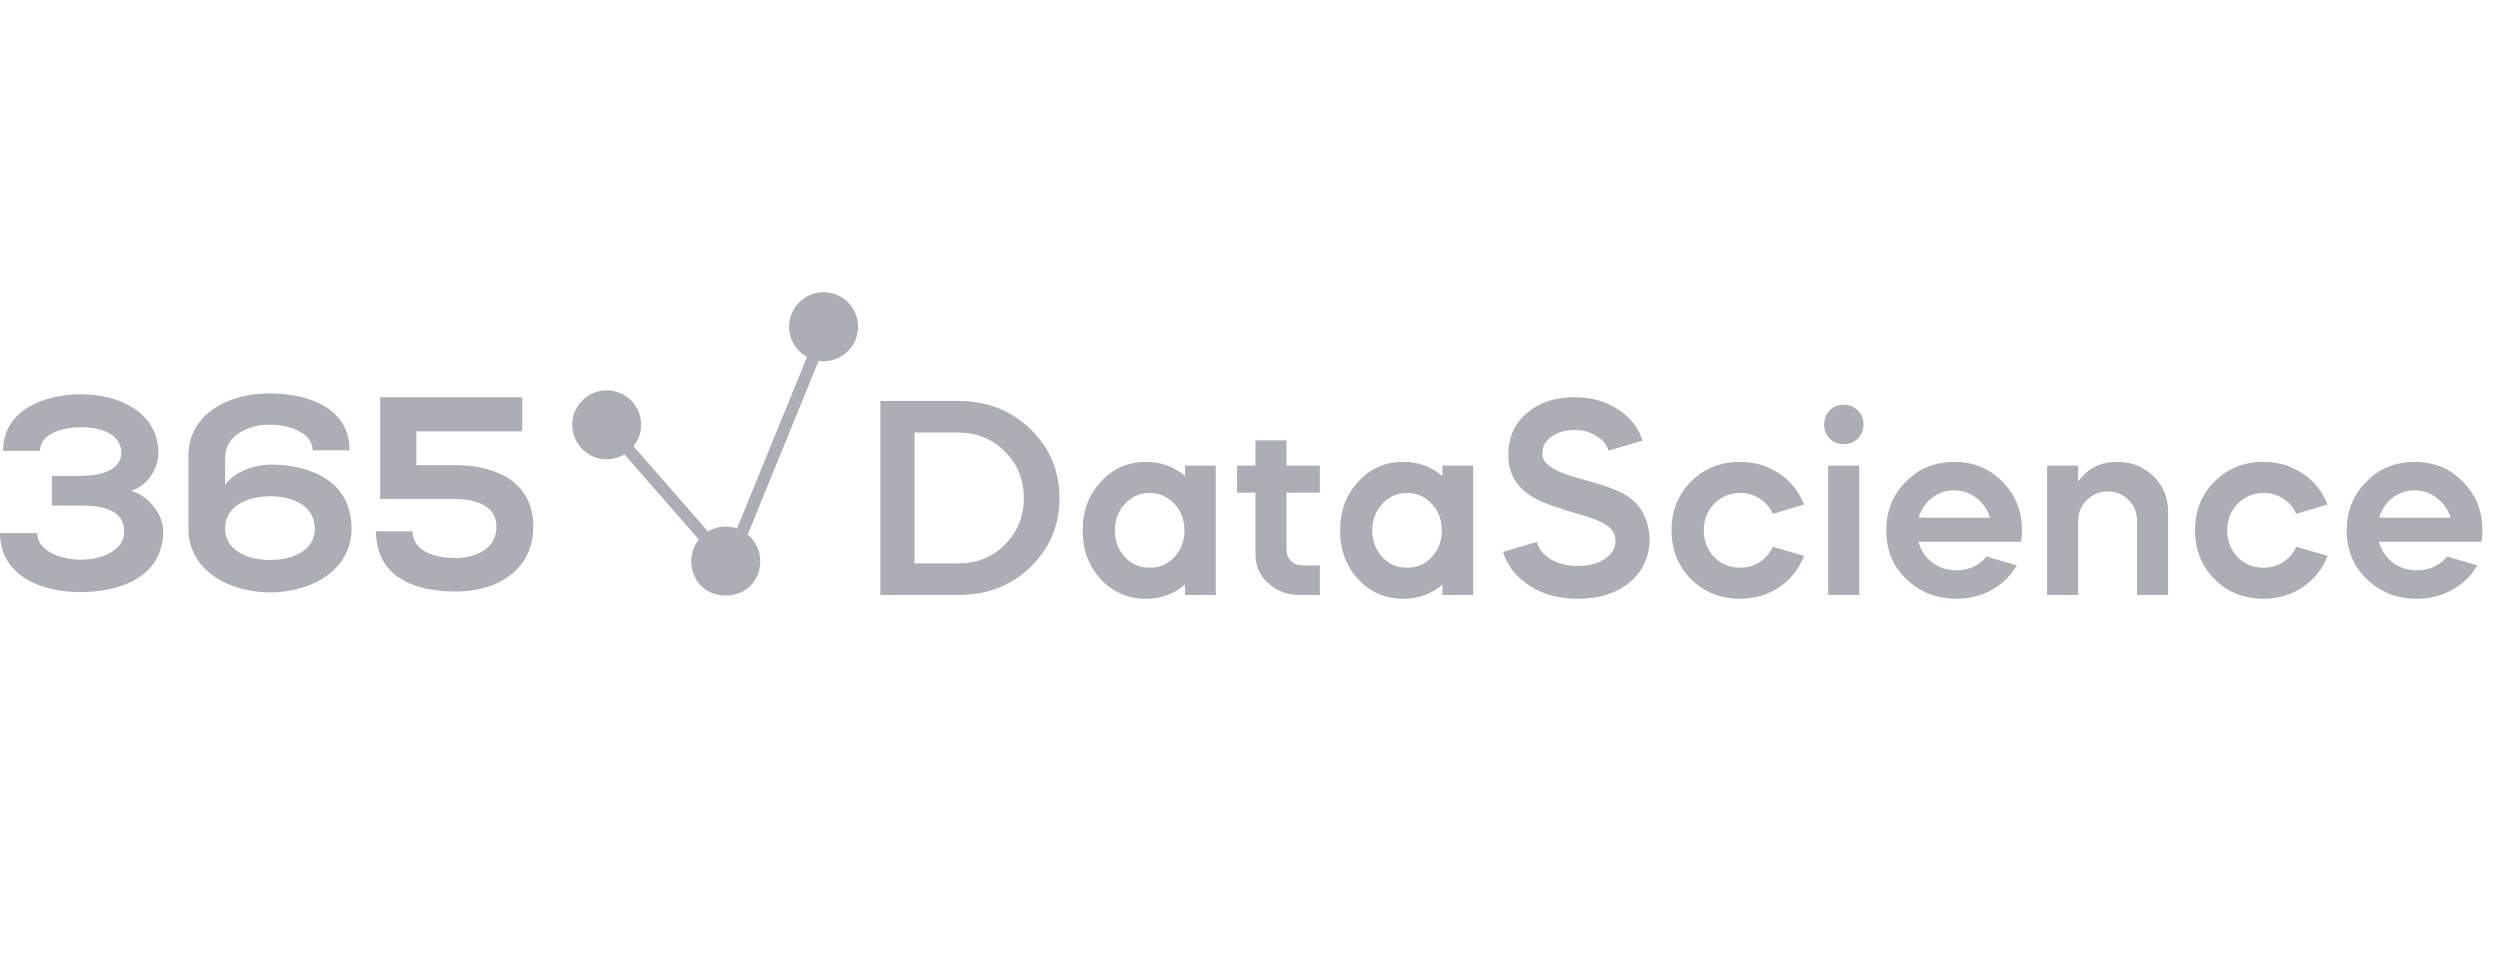 <svg width="77" height="30" viewBox="0 0 77 30" fill="none" xmlns="http://www.w3.org/2000/svg">
<path d="M29.514 18.326H27.115V12.349H29.514C30.4 12.349 31.141 12.638 31.737 13.217C32.333 13.795 32.631 14.504 32.631 15.342C32.631 16.18 32.333 16.889 31.737 17.467C31.147 18.04 30.406 18.326 29.514 18.326ZM29.514 13.323H28.169V17.352H29.514C30.087 17.352 30.565 17.16 30.949 16.777C31.339 16.387 31.533 15.909 31.533 15.342C31.533 14.77 31.339 14.291 30.949 13.908C30.559 13.518 30.081 13.323 29.514 13.323ZM33.346 16.334C33.346 15.738 33.532 15.239 33.904 14.837C34.276 14.43 34.74 14.226 35.294 14.226C35.755 14.226 36.156 14.371 36.499 14.66V14.341H37.446V18.326H36.499V18.008C36.156 18.297 35.755 18.441 35.294 18.441C34.74 18.441 34.276 18.241 33.904 17.839C33.532 17.438 33.346 16.936 33.346 16.334ZM36.481 16.334C36.481 16.015 36.378 15.743 36.171 15.519C35.965 15.295 35.711 15.183 35.41 15.183C35.109 15.183 34.855 15.295 34.648 15.519C34.441 15.743 34.338 16.015 34.338 16.334C34.338 16.659 34.441 16.933 34.648 17.157C34.849 17.376 35.103 17.485 35.41 17.485C35.717 17.485 35.971 17.376 36.171 17.157C36.378 16.933 36.481 16.659 36.481 16.334ZM38.101 15.174V14.341H38.668V13.562H39.624V14.341H40.651V15.174H39.624V16.927C39.624 17.069 39.672 17.187 39.766 17.281C39.861 17.37 39.976 17.414 40.111 17.414H40.651V18.326H40.032C39.654 18.326 39.329 18.205 39.058 17.963C38.798 17.721 38.668 17.423 38.668 17.069V15.174H38.101ZM41.274 16.334C41.274 15.738 41.46 15.239 41.832 14.837C42.203 14.43 42.667 14.226 43.222 14.226C43.682 14.226 44.084 14.371 44.426 14.66V14.341H45.374V18.326H44.426V18.008C44.084 18.297 43.682 18.441 43.222 18.441C42.667 18.441 42.203 18.241 41.832 17.839C41.46 17.438 41.274 16.936 41.274 16.334ZM44.408 16.334C44.408 16.015 44.305 15.743 44.099 15.519C43.892 15.295 43.638 15.183 43.337 15.183C43.036 15.183 42.782 15.295 42.575 15.519C42.369 15.743 42.266 16.015 42.266 16.334C42.266 16.659 42.369 16.933 42.575 17.157C42.776 17.376 43.03 17.485 43.337 17.485C43.644 17.485 43.898 17.376 44.099 17.157C44.305 16.933 44.408 16.659 44.408 16.334ZM50.589 13.571L49.544 13.881C49.491 13.698 49.367 13.547 49.172 13.429C48.977 13.305 48.753 13.243 48.499 13.243C48.222 13.243 47.986 13.311 47.791 13.447C47.602 13.577 47.507 13.742 47.507 13.943C47.478 14.138 47.62 14.318 47.932 14.483C48.003 14.519 48.109 14.563 48.251 14.616C48.44 14.681 48.712 14.761 49.066 14.855C49.438 14.961 49.739 15.073 49.969 15.192C50.489 15.457 50.769 15.918 50.81 16.573C50.81 17.14 50.604 17.594 50.191 17.937C49.783 18.273 49.255 18.441 48.605 18.441C48.015 18.441 47.513 18.306 47.1 18.034C46.687 17.762 46.418 17.417 46.294 16.998L47.339 16.688C47.386 16.901 47.525 17.078 47.755 17.219C47.992 17.361 48.275 17.432 48.605 17.432C48.93 17.432 49.202 17.361 49.42 17.219C49.644 17.072 49.757 16.886 49.757 16.662C49.757 16.437 49.636 16.257 49.394 16.121C49.222 16.027 49.001 15.941 48.729 15.864C48.021 15.664 47.531 15.49 47.26 15.342C46.722 15.035 46.454 14.592 46.454 14.014C46.454 13.482 46.643 13.055 47.02 12.73C47.404 12.399 47.891 12.234 48.481 12.234C49.013 12.234 49.467 12.361 49.845 12.615C50.229 12.869 50.477 13.187 50.589 13.571ZM55.566 15.537L54.601 15.829C54.518 15.634 54.386 15.478 54.203 15.36C54.025 15.242 53.822 15.183 53.592 15.183C53.285 15.183 53.019 15.295 52.794 15.519C52.582 15.738 52.476 16.009 52.476 16.334C52.476 16.659 52.582 16.933 52.794 17.157C53.013 17.376 53.279 17.485 53.592 17.485C53.822 17.485 54.025 17.426 54.203 17.308C54.386 17.19 54.518 17.033 54.601 16.839L55.566 17.122C55.407 17.529 55.15 17.851 54.796 18.087C54.447 18.323 54.046 18.441 53.592 18.441C52.989 18.441 52.488 18.241 52.086 17.839C51.685 17.438 51.484 16.936 51.484 16.334C51.484 15.732 51.685 15.23 52.086 14.829C52.488 14.427 52.989 14.226 53.592 14.226C54.04 14.226 54.442 14.344 54.796 14.581C55.15 14.817 55.407 15.136 55.566 15.537ZM57.264 18.326H56.307V14.341H57.264V18.326ZM56.183 13.075C56.183 12.898 56.239 12.754 56.352 12.641C56.47 12.523 56.614 12.464 56.785 12.464C56.957 12.464 57.101 12.523 57.219 12.641C57.337 12.754 57.396 12.898 57.396 13.075C57.396 13.246 57.337 13.391 57.219 13.509C57.101 13.621 56.957 13.677 56.785 13.677C56.614 13.677 56.47 13.621 56.352 13.509C56.239 13.391 56.183 13.246 56.183 13.075ZM62.25 16.688H59.089C59.16 16.948 59.301 17.16 59.514 17.326C59.726 17.485 59.974 17.565 60.258 17.565C60.641 17.565 60.951 17.423 61.187 17.14L62.117 17.414C61.934 17.733 61.677 17.984 61.347 18.167C61.022 18.35 60.659 18.441 60.258 18.441C59.649 18.441 59.136 18.241 58.717 17.839C58.303 17.444 58.097 16.942 58.097 16.334C58.097 15.738 58.298 15.239 58.699 14.837C59.094 14.43 59.593 14.226 60.196 14.226C60.786 14.226 61.279 14.43 61.674 14.837C62.076 15.239 62.276 15.738 62.276 16.334C62.276 16.458 62.268 16.576 62.25 16.688ZM59.097 15.944H61.294C61.217 15.696 61.078 15.496 60.877 15.342C60.677 15.183 60.443 15.103 60.178 15.103C59.924 15.103 59.697 15.183 59.496 15.342C59.301 15.496 59.168 15.696 59.097 15.944ZM63.05 18.326V14.341H64.006V14.829C64.301 14.427 64.7 14.226 65.202 14.226C65.656 14.226 66.031 14.374 66.326 14.669C66.627 14.958 66.778 15.327 66.778 15.776V18.326H65.822V16.05C65.822 15.791 65.736 15.575 65.565 15.404C65.394 15.227 65.178 15.138 64.918 15.138C64.664 15.138 64.449 15.227 64.272 15.404C64.095 15.581 64.006 15.797 64.006 16.05V18.326H63.05ZM71.689 15.537L70.724 15.829C70.641 15.634 70.508 15.478 70.325 15.36C70.148 15.242 69.944 15.183 69.714 15.183C69.407 15.183 69.141 15.295 68.917 15.519C68.705 15.738 68.598 16.009 68.598 16.334C68.598 16.659 68.705 16.933 68.917 17.157C69.136 17.376 69.401 17.485 69.714 17.485C69.944 17.485 70.148 17.426 70.325 17.308C70.508 17.19 70.641 17.033 70.724 16.839L71.689 17.122C71.529 17.529 71.273 17.851 70.918 18.087C70.57 18.323 70.169 18.441 69.714 18.441C69.112 18.441 68.61 18.241 68.209 17.839C67.807 17.438 67.607 16.936 67.607 16.334C67.607 15.732 67.807 15.23 68.209 14.829C68.61 14.427 69.112 14.226 69.714 14.226C70.163 14.226 70.564 14.344 70.918 14.581C71.273 14.817 71.529 15.136 71.689 15.537ZM76.432 16.688H73.271C73.342 16.948 73.484 17.16 73.696 17.326C73.909 17.485 74.157 17.565 74.44 17.565C74.824 17.565 75.134 17.423 75.37 17.14L76.3 17.414C76.117 17.733 75.86 17.984 75.529 18.167C75.204 18.35 74.841 18.441 74.44 18.441C73.832 18.441 73.318 18.241 72.899 17.839C72.486 17.444 72.279 16.942 72.279 16.334C72.279 15.738 72.48 15.239 72.882 14.837C73.277 14.43 73.776 14.226 74.378 14.226C74.968 14.226 75.461 14.43 75.857 14.837C76.258 15.239 76.459 15.738 76.459 16.334C76.459 16.458 76.45 16.576 76.432 16.688ZM73.28 15.944H75.476C75.399 15.696 75.261 15.496 75.06 15.342C74.859 15.183 74.626 15.103 74.36 15.103C74.106 15.103 73.879 15.183 73.678 15.342C73.484 15.496 73.351 15.696 73.28 15.944Z" fill="#ABAFB5"/>
<path d="M1.597 15.572V14.657H2.469C3.082 14.657 3.73 14.496 3.739 13.946C3.739 13.607 3.462 13.159 2.495 13.159C1.96 13.159 1.234 13.345 1.234 13.887H0.095C0.095 12.608 1.39 12.143 2.504 12.143C3.644 12.143 4.87 12.685 4.879 13.946C4.879 14.412 4.568 14.954 4.041 15.114C4.62 15.3 5.026 15.859 5.026 16.359C5.026 17.806 3.635 18.238 2.47 18.238C1.321 18.238 0.009 17.764 0 16.418H1.148C1.148 17.027 1.986 17.239 2.478 17.239C3.057 17.239 3.825 17.002 3.825 16.367C3.825 16.012 3.627 15.572 2.539 15.572H1.597Z" fill="#ABAFB5"/>
<path d="M6.933 14.047V14.936C7.201 14.53 7.857 14.31 8.332 14.31C9.55 14.31 10.828 14.809 10.828 16.282C10.828 17.595 9.541 18.246 8.324 18.246C7.089 18.246 5.802 17.595 5.802 16.265V14.056C5.802 12.735 7.046 12.117 8.289 12.117C9.602 12.117 10.768 12.625 10.768 13.87H9.628C9.628 13.345 8.954 13.082 8.307 13.082C7.624 13.074 6.934 13.438 6.934 14.081L6.933 14.047ZM9.697 16.282C9.697 15.63 9.092 15.284 8.332 15.284C7.572 15.284 6.925 15.622 6.933 16.282C6.942 16.934 7.581 17.247 8.324 17.247C9.041 17.247 9.697 16.934 9.697 16.282H9.697Z" fill="#ABAFB5"/>
<path d="M16.087 13.285H12.823V14.326H13.998C15.284 14.326 16.433 14.842 16.424 16.231C16.424 17.577 15.275 18.22 14.058 18.22C12.728 18.22 11.588 17.755 11.58 16.366H12.71C12.71 17.018 13.47 17.187 14.04 17.187C14.593 17.187 15.292 16.933 15.292 16.231C15.301 15.562 14.619 15.367 13.997 15.367H11.709V12.235H16.087V13.285Z" fill="#ABAFB5"/>
<path d="M25.367 9C25.131 9 24.902 9.079 24.716 9.223C24.529 9.368 24.396 9.571 24.338 9.799C24.279 10.027 24.298 10.269 24.392 10.485C24.486 10.702 24.649 10.881 24.856 10.994L22.701 16.276C22.554 16.225 22.398 16.207 22.243 16.223C22.089 16.239 21.94 16.289 21.806 16.369L19.515 13.746C19.681 13.539 19.763 13.277 19.745 13.013C19.727 12.748 19.611 12.5 19.419 12.317C19.228 12.134 18.975 12.029 18.71 12.023C18.445 12.017 18.187 12.111 17.988 12.285C17.788 12.46 17.661 12.703 17.632 12.966C17.602 13.229 17.673 13.494 17.829 13.709C17.985 13.923 18.215 14.071 18.475 14.124C18.735 14.176 19.005 14.13 19.232 13.994L21.523 16.616C21.372 16.804 21.29 17.038 21.29 17.28C21.29 17.867 21.707 18.342 22.353 18.342C22.998 18.342 23.415 17.867 23.415 17.28C23.415 17.124 23.381 16.969 23.314 16.828C23.248 16.687 23.151 16.562 23.031 16.462L25.213 11.114C25.358 11.135 25.505 11.126 25.646 11.088C25.787 11.05 25.919 10.982 26.032 10.891C26.146 10.8 26.24 10.686 26.308 10.556C26.376 10.427 26.416 10.285 26.427 10.14C26.437 9.994 26.418 9.848 26.369 9.71C26.321 9.572 26.244 9.446 26.145 9.339C26.046 9.232 25.925 9.147 25.791 9.089C25.657 9.03 25.513 9 25.367 9V9Z" fill="#ABAFB5"/>
</svg>
